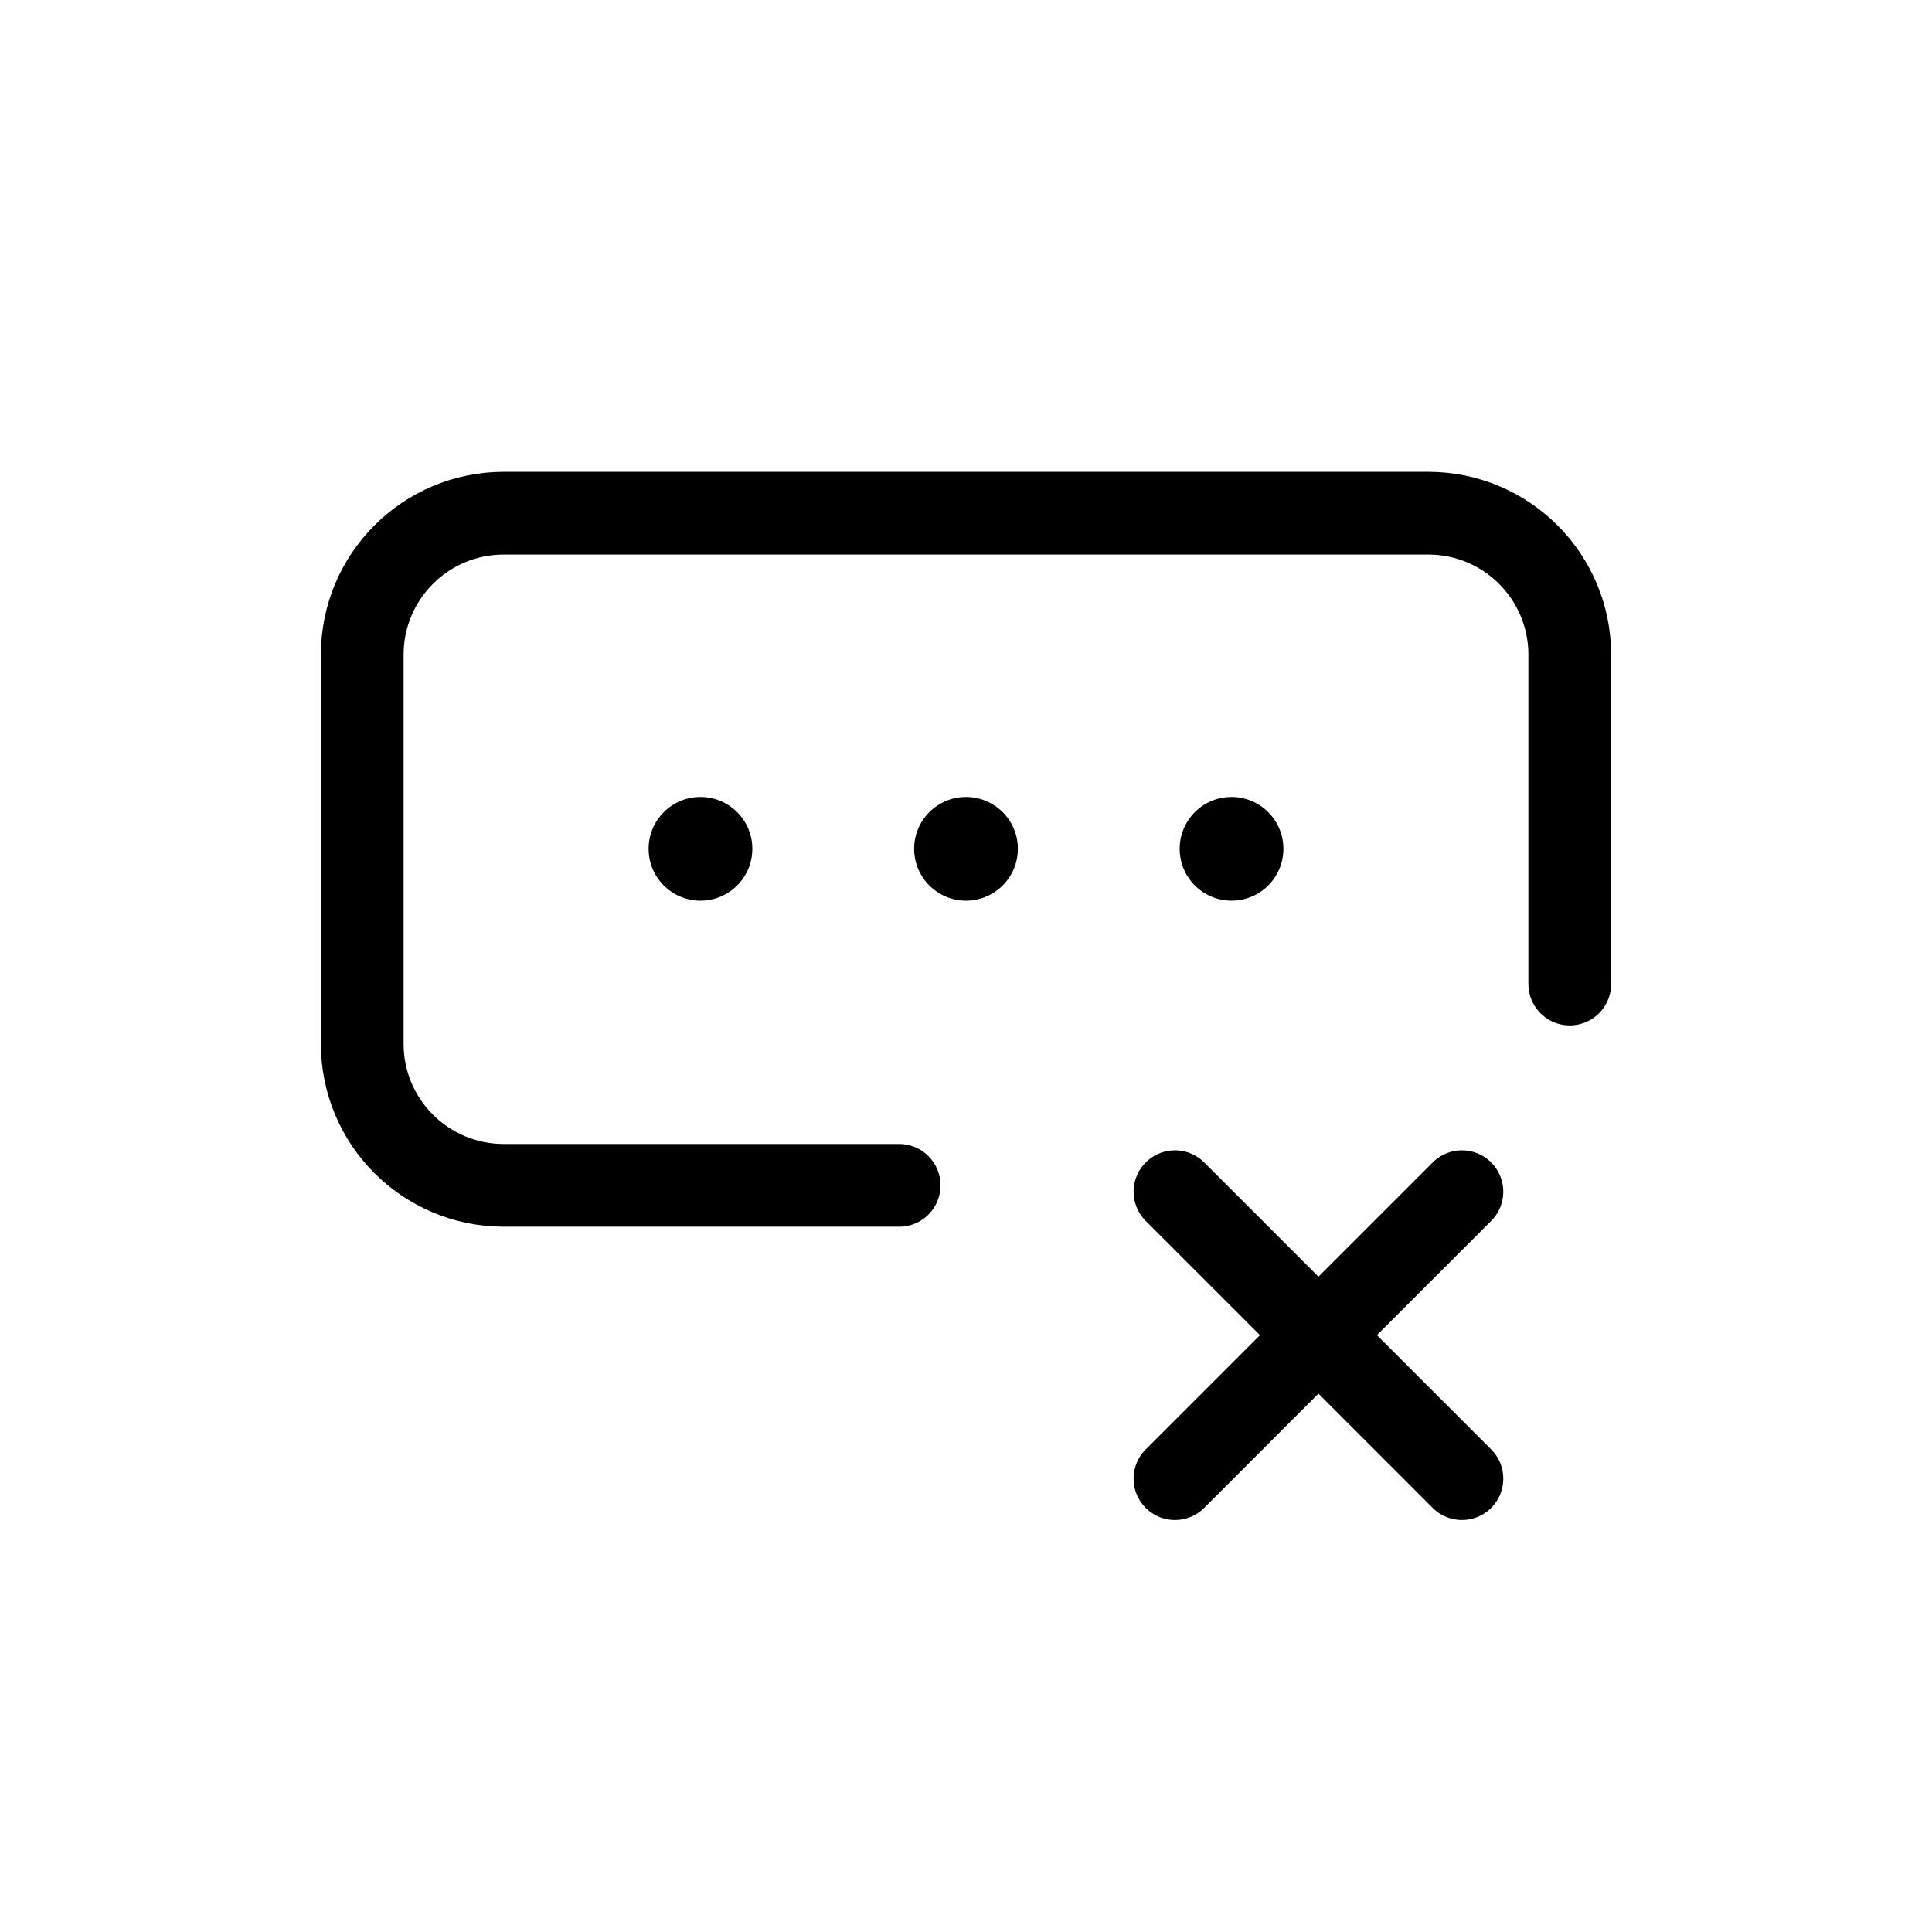 <svg width="32" height="32" viewBox="0 0 32 32" fill="none" xmlns="http://www.w3.org/2000/svg">
<path d="M14.893 19.633H8.344C7.049 19.633 6 18.584 6 17.289V10.844C6 9.549 7.049 8.5 8.344 8.5H23.656C24.951 8.5 26 9.549 26 10.844V16.299" stroke="black" stroke-width="1.37" stroke-linecap="round" stroke-linejoin="round"/>
<circle cx="11.602" cy="14.059" r="0.859" fill="black"/>
<circle cx="16" cy="14.059" r="0.859" fill="black"/>
<circle cx="20.398" cy="14.059" r="0.859" fill="black"/>
<path d="M19.461 19.738L24.214 24.491M24.214 19.738L19.461 24.491" stroke="black" stroke-width="1.37" stroke-linecap="round" stroke-linejoin="round"/>
</svg>
